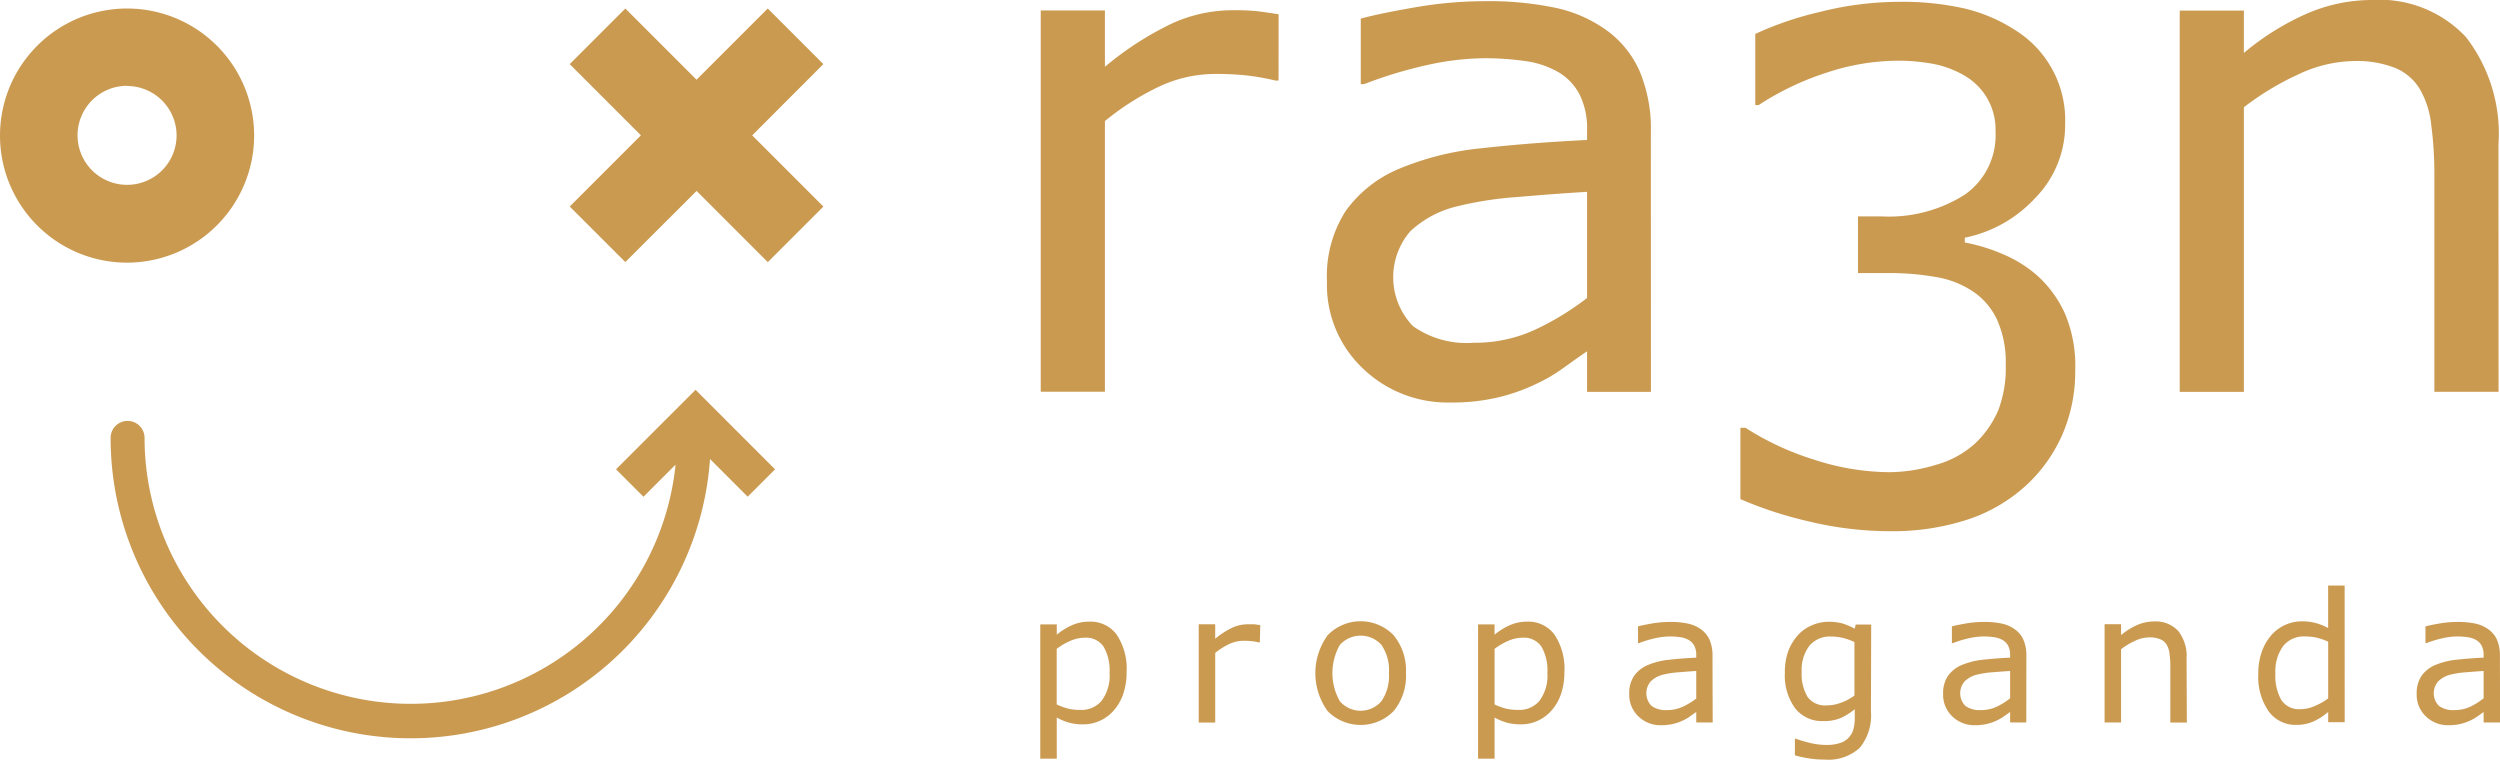 <svg xmlns="http://www.w3.org/2000/svg" width="38.168" height="11.598" viewBox="0 0 38.168 11.598">
  <g id="RA3N" transform="translate(0)">
    <g id="Grupo_21" data-name="Grupo 21" transform="translate(15.888 0)">
      <path id="Caminho_29" data-name="Caminho 29" d="M246.451,336.7H246.4a3.623,3.623,0,0,0-.425-.076,4.386,4.386,0,0,0-.487-.024,2.016,2.016,0,0,0-.875.2,4.036,4.036,0,0,0-.813.519v4.133h-.98v-5.821h.98v.86a4.8,4.8,0,0,1,1.029-.664,2.242,2.242,0,0,1,.909-.2,3.632,3.632,0,0,1,.37.013q.115.013.344.049Z" transform="translate(-242.819 -335.471)" fill="#cb9a51"/>
      <path id="Caminho_30" data-name="Caminho 30" d="M306.854,339.694h-.975v-.62q-.13.089-.352.248a2.5,2.5,0,0,1-.43.253,2.906,2.906,0,0,1-.563.2,3.052,3.052,0,0,1-.745.081,1.862,1.862,0,0,1-1.334-.521,1.755,1.755,0,0,1-.547-1.329,1.841,1.841,0,0,1,.284-1.071,1.9,1.9,0,0,1,.81-.644,4.371,4.371,0,0,1,1.277-.318q.745-.083,1.6-.125V335.7a1.16,1.16,0,0,0-.117-.552.852.852,0,0,0-.336-.344,1.392,1.392,0,0,0-.5-.162,4.317,4.317,0,0,0-.61-.042,4.141,4.141,0,0,0-.86.1,6.677,6.677,0,0,0-.98.295h-.052v-1q.287-.078.829-.172a6.27,6.27,0,0,1,1.068-.094,4.972,4.972,0,0,1,1.071.1,2.08,2.08,0,0,1,.789.347,1.539,1.539,0,0,1,.5.62,2.286,2.286,0,0,1,.172.943Zm-.975-1.433V336.64q-.448.026-1.055.078a5.469,5.469,0,0,0-.961.151,1.579,1.579,0,0,0-.683.373,1.075,1.075,0,0,0,.042,1.449,1.415,1.415,0,0,0,.922.253,2.192,2.192,0,0,0,.943-.2A4.246,4.246,0,0,0,305.88,338.26Z" transform="translate(-297.537 -333.711)" fill="#cb9a51"/>
      <path id="Caminho_31" data-name="Caminho 31" d="M391.732,338.015a1.766,1.766,0,0,1,.411.563,2.041,2.041,0,0,1,.162.876,2.421,2.421,0,0,1-.193.974,2.323,2.323,0,0,1-.542.771,2.46,2.46,0,0,1-.92.539,3.686,3.686,0,0,1-1.159.174,5.312,5.312,0,0,1-1.272-.154,5.951,5.951,0,0,1-1.026-.336v-1.089h.078a4.252,4.252,0,0,0,1.042.485,3.772,3.772,0,0,0,1.157.193,2.464,2.464,0,0,0,.7-.11,1.474,1.474,0,0,0,.6-.323,1.523,1.523,0,0,0,.357-.505,1.8,1.8,0,0,0,.117-.7,1.579,1.579,0,0,0-.133-.691,1.062,1.062,0,0,0-.367-.43,1.436,1.436,0,0,0-.568-.221,4.059,4.059,0,0,0-.719-.06h-.469v-.865h.365a2.162,2.162,0,0,0,1.264-.331,1.106,1.106,0,0,0,.471-.967.947.947,0,0,0-.453-.839,1.5,1.5,0,0,0-.479-.188,2.914,2.914,0,0,0-.578-.052,3.482,3.482,0,0,0-1.053.177,4.3,4.3,0,0,0-1.053.5h-.052V334.32a5.05,5.05,0,0,1,.988-.336,4.948,4.948,0,0,1,1.2-.154,4.3,4.3,0,0,1,1,.1,2.464,2.464,0,0,1,.782.333,1.617,1.617,0,0,1,.761,1.433,1.59,1.59,0,0,1-.456,1.128,2,2,0,0,1-1.076.607v.073a2.713,2.713,0,0,1,.573.175A1.928,1.928,0,0,1,391.732,338.015Z" transform="translate(-376.51 -333.802)" fill="#cb9a51"/>
      <path id="Caminho_32" data-name="Caminho 32" d="M482.712,339.432h-.98v-3.314a5.7,5.7,0,0,0-.047-.753,1.375,1.375,0,0,0-.172-.55.794.794,0,0,0-.375-.326,1.6,1.6,0,0,0-.636-.107,2.036,2.036,0,0,0-.839.2,4.28,4.28,0,0,0-.839.505v4.346h-.98v-5.821h.98v.646a3.976,3.976,0,0,1,.948-.594,2.493,2.493,0,0,1,1.006-.214,1.805,1.805,0,0,1,1.438.568,2.418,2.418,0,0,1,.495,1.636Z" transform="translate(-460.454 -333.45)" fill="#cb9a51"/>
    </g>
    <g id="Grupo_22" data-name="Grupo 22" transform="translate(15.882 8.944)">
      <path id="Caminho_33" data-name="Caminho 33" d="M244.05,462.485a1.012,1.012,0,0,1-.052.333.728.728,0,0,1-.148.255.618.618,0,0,1-.209.154.609.609,0,0,1-.254.054.81.81,0,0,1-.211-.025.874.874,0,0,1-.192-.079v.628h-.252v-2.05h.252v.157a.981.981,0,0,1,.226-.142.641.641,0,0,1,.268-.057.494.494,0,0,1,.422.2A.94.94,0,0,1,244.05,462.485Zm-.26.007a.717.717,0,0,0-.093-.4.322.322,0,0,0-.284-.134.553.553,0,0,0-.219.047.987.987,0,0,0-.211.123v.849a1,1,0,0,0,.184.066.794.794,0,0,0,.175.017.4.4,0,0,0,.329-.142A.646.646,0,0,0,243.79,462.492Z" transform="translate(-242.732 -461.166)" fill="#cb9a51"/>
      <path id="Caminho_34" data-name="Caminho 34" d="M276.4,462.549h-.013a.937.937,0,0,0-.109-.019,1.133,1.133,0,0,0-.125-.006.519.519,0,0,0-.225.052,1.042,1.042,0,0,0-.209.133v1.063h-.252v-1.5h.252v.221a1.236,1.236,0,0,1,.265-.171.577.577,0,0,1,.234-.05c.044,0,.076,0,.1,0l.089.013Z" transform="translate(-273.048 -461.685)" fill="#cb9a51"/>
      <path id="Caminho_35" data-name="Caminho 35" d="M300.873,462.5a.841.841,0,0,1-.188.578.705.705,0,0,1-1.008,0,.987.987,0,0,1,0-1.157.7.7,0,0,1,1.008,0A.843.843,0,0,1,300.873,462.5Zm-.26,0a.682.682,0,0,0-.114-.432.427.427,0,0,0-.635,0,.869.869,0,0,0,0,.86.419.419,0,0,0,.634,0A.678.678,0,0,0,300.613,462.5Z" transform="translate(-295.29 -461.166)" fill="#cb9a51"/>
      <path id="Caminho_36" data-name="Caminho 36" d="M334.38,462.485a1.013,1.013,0,0,1-.052.333.729.729,0,0,1-.148.255.618.618,0,0,1-.209.154.61.61,0,0,1-.254.054.81.81,0,0,1-.211-.025.875.875,0,0,1-.192-.079v.628h-.252v-2.05h.252v.157a.981.981,0,0,1,.226-.142.641.641,0,0,1,.268-.057.494.494,0,0,1,.422.2A.94.94,0,0,1,334.38,462.485Zm-.26.007a.718.718,0,0,0-.092-.4.322.322,0,0,0-.284-.134.553.553,0,0,0-.219.047.986.986,0,0,0-.211.123v.849a1,1,0,0,0,.184.066.794.794,0,0,0,.175.017.4.4,0,0,0,.329-.142A.646.646,0,0,0,334.12,462.492Z" transform="translate(-326.378 -461.166)" fill="#cb9a51"/>
      <path id="Caminho_37" data-name="Caminho 37" d="M365.6,463.319h-.251v-.16l-.091.064a.646.646,0,0,1-.111.065.754.754,0,0,1-.145.052.789.789,0,0,1-.192.021.479.479,0,0,1-.343-.134.452.452,0,0,1-.141-.342.474.474,0,0,1,.073-.276.489.489,0,0,1,.209-.166,1.124,1.124,0,0,1,.329-.082q.192-.021.412-.032v-.039a.3.3,0,0,0-.03-.142.22.22,0,0,0-.087-.089.359.359,0,0,0-.129-.042,1.116,1.116,0,0,0-.157-.011,1.068,1.068,0,0,0-.221.026,1.733,1.733,0,0,0-.252.076h-.013v-.256q.074-.02.213-.044a1.614,1.614,0,0,1,.275-.024,1.274,1.274,0,0,1,.276.026.533.533,0,0,1,.2.089.4.4,0,0,1,.129.16.589.589,0,0,1,.044.243Zm-.251-.369v-.417q-.115.007-.272.02a1.4,1.4,0,0,0-.247.039.406.406,0,0,0-.176.1.277.277,0,0,0,.011.373.364.364,0,0,0,.237.065.563.563,0,0,0,.243-.052A1.091,1.091,0,0,0,365.354,462.95Z" transform="translate(-355.334 -461.233)" fill="#cb9a51"/>
      <path id="Caminho_38" data-name="Caminho 38" d="M397.627,463.082a.779.779,0,0,1-.173.559.712.712,0,0,1-.532.178,1.59,1.59,0,0,1-.233-.017,1.784,1.784,0,0,1-.223-.048V463.5h.013a2.011,2.011,0,0,0,.2.06,1.045,1.045,0,0,0,.268.035.631.631,0,0,0,.213-.031.3.3,0,0,0,.2-.212.625.625,0,0,0,.02-.165v-.137a.977.977,0,0,1-.218.136.673.673,0,0,1-.265.045.52.52,0,0,1-.426-.194.845.845,0,0,1-.158-.546.923.923,0,0,1,.054-.333.756.756,0,0,1,.148-.242.6.6,0,0,1,.212-.148.63.63,0,0,1,.248-.053.773.773,0,0,1,.218.026.96.96,0,0,1,.186.08l.016-.064h.236Zm-.252-.241v-.817a.98.98,0,0,0-.187-.065.784.784,0,0,0-.172-.019.408.408,0,0,0-.327.139.607.607,0,0,0-.119.4.68.68,0,0,0,.089.382.329.329,0,0,0,.294.13.614.614,0,0,0,.221-.042A.8.8,0,0,0,397.375,462.841Z" transform="translate(-384.945 -461.166)" fill="#cb9a51"/>
      <path id="Caminho_39" data-name="Caminho 39" d="M430.247,463.319H430v-.16l-.091.064a.644.644,0,0,1-.111.065.749.749,0,0,1-.145.052.789.789,0,0,1-.192.021.479.479,0,0,1-.343-.134.452.452,0,0,1-.141-.342.474.474,0,0,1,.073-.276.488.488,0,0,1,.209-.166,1.124,1.124,0,0,1,.329-.082q.192-.021.412-.032v-.039a.3.3,0,0,0-.03-.142.219.219,0,0,0-.087-.089.359.359,0,0,0-.129-.042,1.115,1.115,0,0,0-.157-.011,1.069,1.069,0,0,0-.221.026,1.739,1.739,0,0,0-.252.076h-.013v-.256q.074-.02.213-.044a1.615,1.615,0,0,1,.275-.024,1.275,1.275,0,0,1,.276.026.533.533,0,0,1,.2.089.394.394,0,0,1,.129.16.589.589,0,0,1,.044.243ZM430,462.95v-.417q-.115.007-.272.02a1.405,1.405,0,0,0-.247.039.406.406,0,0,0-.176.1.276.276,0,0,0,.011.373.364.364,0,0,0,.237.065.563.563,0,0,0,.243-.052A1.09,1.09,0,0,0,430,462.95Z" transform="translate(-415.193 -461.233)" fill="#cb9a51"/>
      <path id="Caminho_40" data-name="Caminho 40" d="M463.6,463.253h-.252V462.4a1.445,1.445,0,0,0-.012-.194.352.352,0,0,0-.044-.141.2.2,0,0,0-.1-.084.413.413,0,0,0-.164-.028.524.524,0,0,0-.216.051,1.1,1.1,0,0,0-.216.13v1.118h-.252v-1.5h.252v.166a1.027,1.027,0,0,1,.244-.153.641.641,0,0,1,.259-.055.465.465,0,0,1,.37.146.622.622,0,0,1,.127.421Z" transform="translate(-446.095 -461.166)" fill="#cb9a51"/>
      <path id="Caminho_41" data-name="Caminho 41" d="M495.369,456.4h-.252v-.157a.915.915,0,0,1-.227.146.625.625,0,0,1-.256.052.507.507,0,0,1-.426-.207.924.924,0,0,1-.158-.573.987.987,0,0,1,.054-.339.781.781,0,0,1,.147-.253.622.622,0,0,1,.464-.209.8.8,0,0,1,.209.025.97.97,0,0,1,.192.077v-.649h.252Zm-.252-.369v-.86a.956.956,0,0,0-.182-.063.829.829,0,0,0-.176-.017.4.4,0,0,0-.33.147.655.655,0,0,0-.118.418.742.742,0,0,0,.091.406.324.324,0,0,0,.292.139.544.544,0,0,0,.217-.048A.917.917,0,0,0,495.117,456.036Z" transform="translate(-475.454 -454.318)" fill="#cb9a51"/>
      <path id="Caminho_42" data-name="Caminho 42" d="M527.989,463.319h-.251v-.16l-.09.064a.648.648,0,0,1-.111.065.753.753,0,0,1-.145.052.789.789,0,0,1-.192.021.479.479,0,0,1-.343-.134.452.452,0,0,1-.141-.342.474.474,0,0,1,.073-.276.488.488,0,0,1,.208-.166,1.125,1.125,0,0,1,.329-.082q.192-.021.412-.032v-.039a.3.3,0,0,0-.03-.142.219.219,0,0,0-.086-.089.359.359,0,0,0-.129-.042,1.115,1.115,0,0,0-.157-.011,1.068,1.068,0,0,0-.221.026,1.737,1.737,0,0,0-.252.076h-.013v-.256q.074-.02.213-.044a1.613,1.613,0,0,1,.275-.024,1.275,1.275,0,0,1,.276.026.532.532,0,0,1,.2.089.394.394,0,0,1,.129.16.588.588,0,0,1,.044.243Zm-.251-.369v-.417q-.115.007-.271.02a1.407,1.407,0,0,0-.247.039.406.406,0,0,0-.176.1.276.276,0,0,0,.011.373.364.364,0,0,0,.237.065.563.563,0,0,0,.243-.052A1.087,1.087,0,0,0,527.738,462.95Z" transform="translate(-505.702 -461.233)" fill="#cb9a51"/>
    </g>
    <path id="Caminho_43" data-name="Caminho 43" d="M61.062,415.091l-1.214-1.214-1.214,1.214.419.419.49-.49a4.064,4.064,0,0,1-8.107-.409.259.259,0,0,0-.518,0,4.581,4.581,0,0,0,9.151.323l.575.575Z" transform="translate(-49.229 -407.926)" fill="#cb9a51"/>
    <path id="Caminho_44" data-name="Caminho 44" d="M149.544,336.064l-.849-.849-1.087,1.087-1.087-1.087-.849.849,1.087,1.087-1.087,1.087.849.848L147.609,338l1.087,1.087.849-.848-1.087-1.087Z" transform="translate(-136.974 -335.085)" fill="#cb9a51"/>
    <path id="Caminho_45" data-name="Caminho 45" d="M30.045,339.07a1.94,1.94,0,1,1,1.94-1.94A1.943,1.943,0,0,1,30.045,339.07Zm0-2.7a.756.756,0,1,0,.756.756A.757.757,0,0,0,30.045,336.373Z" transform="translate(-28.105 -335.06)" fill="#cb9a51"/>
  </g>
</svg>
